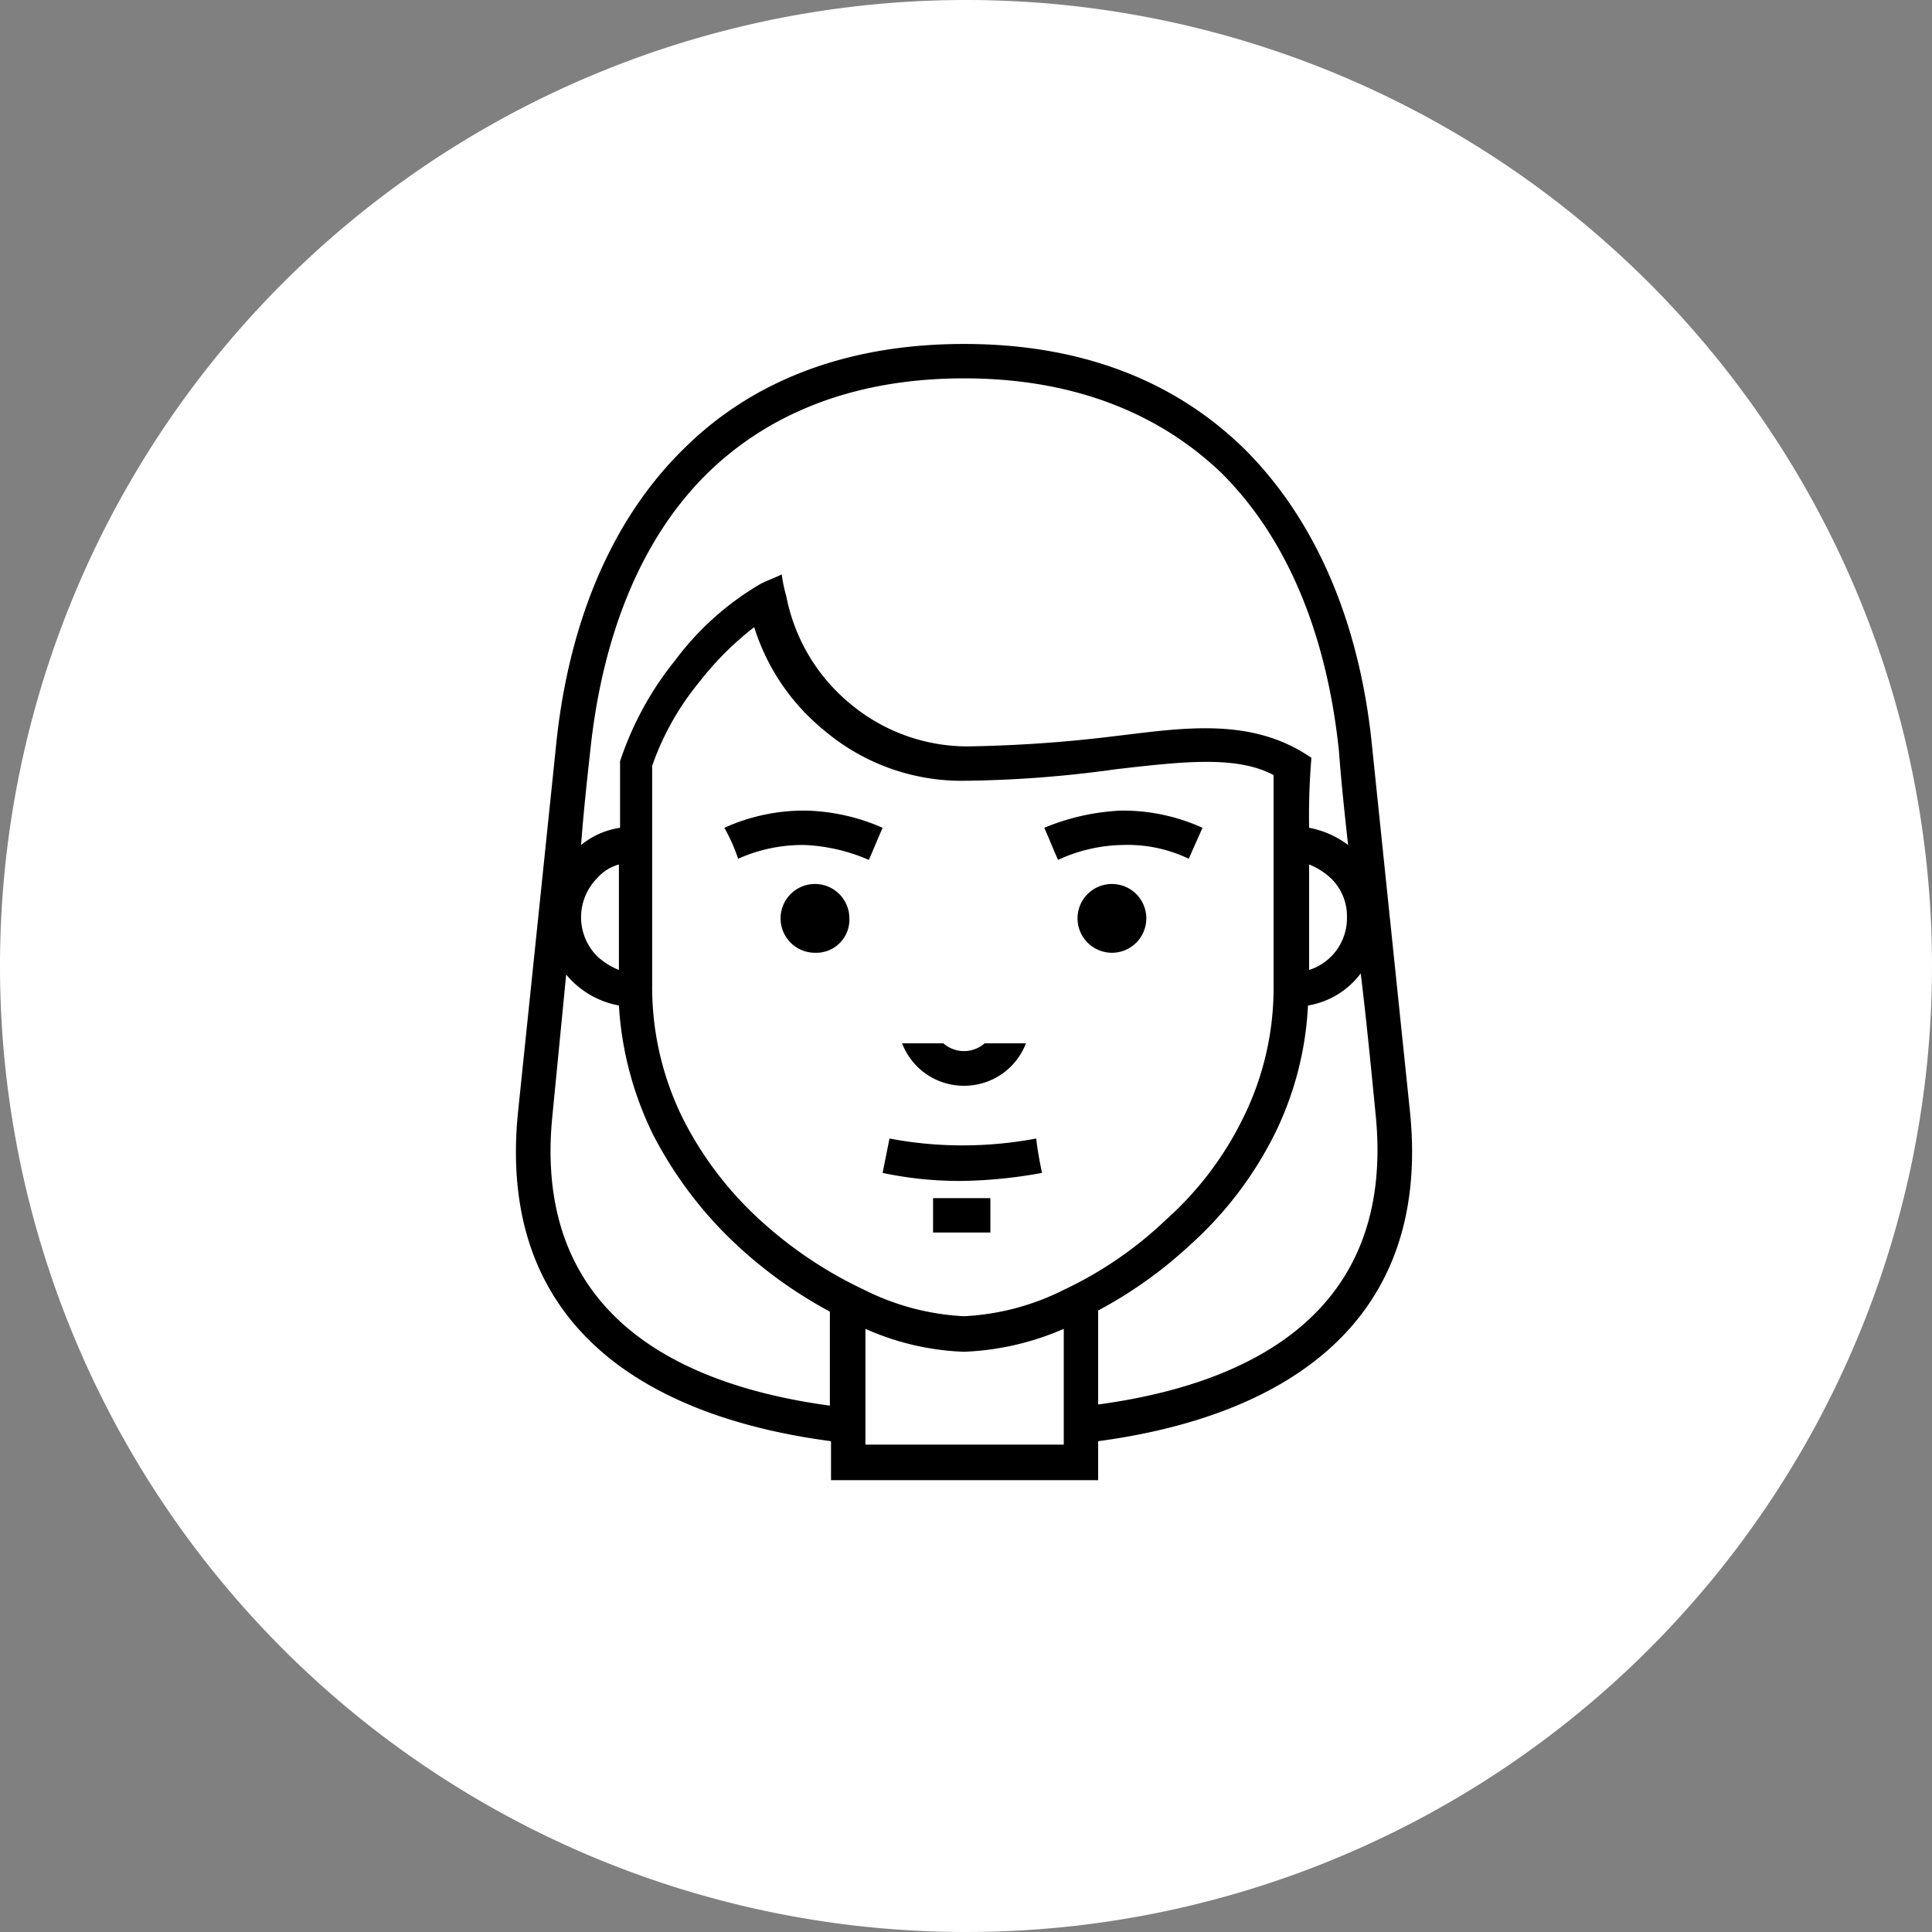 <?xml version="1.0" encoding="UTF-8"?> <svg xmlns="http://www.w3.org/2000/svg" viewBox="-4265 6135 168.508 168.508"><rect x="-4265" y="6135" width="168.508" height="168.508" fill="#808080" stroke="none"/><defs><style>.a{fill:#fff;}</style></defs><g transform="translate(-4265 6135)"><path class="a" d="M84.254,0A84.254,84.254,0,1,1,0,84.254,84.254,84.254,0,0,1,84.254,0Z" transform="translate(0 0)"></path><path d="M.2,67,3.5,35.2C4.5,25,8,15.7,14.6,9.2,20.3,3.5,28.4,0,39.1,0S57.8,3.5,63.6,9.2c6.5,6.5,10.1,15.7,11.1,26L78,67c1.9,18.8-11.5,26.6-27.2,28.7v3.4H27.5V95.7C11.6,93.6-1.7,85.8.2,67ZM52,53.1a3,3,0,1,0-3-3,3.009,3.009,0,0,0,3,3Zm6.7-8.2a12.356,12.356,0,0,0-5.8-1.2A13.887,13.887,0,0,0,47.3,45c-.4-.9-.8-1.9-1.2-2.8a19.729,19.729,0,0,1,6.7-1.5,16.809,16.809,0,0,1,7.1,1.5l-1.2,2.7ZM26.1,53.1a3,3,0,1,1,3-3,2.888,2.888,0,0,1-3,3ZM18.2,42.2a16.809,16.809,0,0,1,7.1-1.5A17.624,17.624,0,0,1,32,42.2c-.4.9-.8,1.9-1.2,2.8a15.769,15.769,0,0,0-5.6-1.3,13.725,13.725,0,0,0-5.8,1.2,15.949,15.949,0,0,0-1.2-2.7ZM39.1,64.7A5.762,5.762,0,0,1,33.7,61h3.6a2.737,2.737,0,0,0,3.6,0h3.6a5.762,5.762,0,0,1-5.4,3.7Zm2.3,12.8h-5v-3h5v3Zm4.5-5.2a41.521,41.521,0,0,1-7,.7,32.324,32.324,0,0,1-6.9-.7l.6-3a33.867,33.867,0,0,0,6.4.6,34.658,34.658,0,0,0,6.4-.6c.1,1,.3,2,.5,3ZM69.2,54.6A4.743,4.743,0,0,0,72.5,50a4.6,4.6,0,0,0-1.4-3.4,6.15,6.15,0,0,0-1.9-1.2v9.2Zm-.1,3.1a28.487,28.487,0,0,1-2.9,11.2,32.466,32.466,0,0,1-7.4,9.7,38.013,38.013,0,0,1-8,5.7v8.2C64.8,90.6,76.7,84,75,67.2c-.4-4.1-.8-8.2-1.3-12.3a7.22,7.22,0,0,1-4.6,2.8Zm.1-15.5a8.063,8.063,0,0,1,3.4,1.5c-.3-2.7-.6-5.5-.8-8.2-1-9.6-4.2-18.2-10.2-24.2C56.3,6.2,48.9,3,39.1,3S21.9,6.2,16.7,11.3c-6,5.9-9.2,14.6-10.2,24.2-.3,2.7-.6,5.5-.8,8.2a7,7,0,0,1,3.4-1.5V36.4a28.017,28.017,0,0,1,4.8-8.8,25.05,25.05,0,0,1,7.5-6.7c.6-.3,1.2-.5,1.8-.8a12.86,12.86,0,0,0,.4,1.9,16.1,16.1,0,0,0,5.6,9.4,15.938,15.938,0,0,0,10.2,3.7,118.655,118.655,0,0,0,12.9-.9c5.9-.7,11.9-1.7,17.1,1.9a60.15,60.15,0,0,0-.2,6.1ZM9,57.7A7.807,7.807,0,0,1,4.4,55L3.2,67.3C1.5,84.1,13.4,90.7,27.4,92.6V84.4a39.1,39.1,0,0,1-8-5.7A35.2,35.2,0,0,1,12,69,29.509,29.509,0,0,1,9,57.7ZM7.1,53.4A6.15,6.15,0,0,0,9,54.6V45.4a3.865,3.865,0,0,0-1.9,1.2,4.829,4.829,0,0,0,0,6.8Zm32,34.5a23.077,23.077,0,0,1-8.6-2V96H47.8V85.9a23.979,23.979,0,0,1-8.7,2Zm-8.7-5.4a21.706,21.706,0,0,0,8.7,2.3,21.706,21.706,0,0,0,8.7-2.3,33.658,33.658,0,0,0,8.9-6.1,28.974,28.974,0,0,0,6.7-8.8,25.556,25.556,0,0,0,2.7-11.7V37.6c-3.2-1.7-7.8-1.2-13.8-.5a101.8,101.8,0,0,1-13.3,1,18.538,18.538,0,0,1-12.1-4.4,18.841,18.841,0,0,1-6.1-9A26.838,26.838,0,0,0,16,29.5a23.754,23.754,0,0,0-4.1,7.3V55.9a25.865,25.865,0,0,0,2.7,11.7,30.661,30.661,0,0,0,6.7,8.8,36.268,36.268,0,0,0,9.1,6.1Z" transform="translate(44.981 30)"></path></g></svg> 